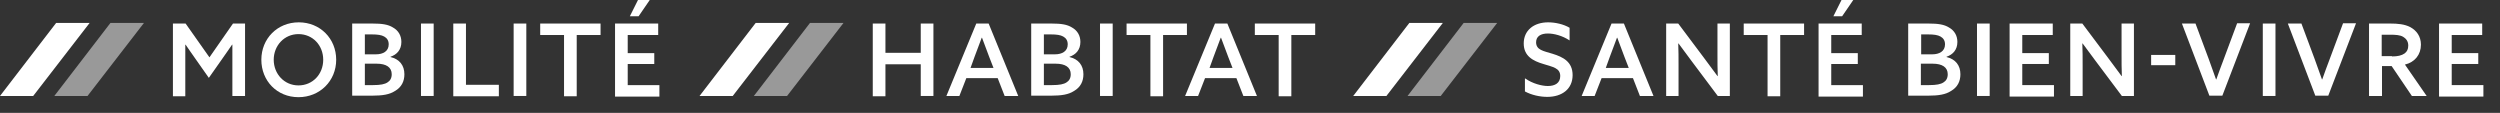 <?xml version="1.0" encoding="utf-8"?>
<!-- Generator: Adobe Illustrator 26.3.1, SVG Export Plug-In . SVG Version: 6.00 Build 0)  -->
<svg version="1.1" id="Calque_1" xmlns="http://www.w3.org/2000/svg" xmlns:xlink="http://www.w3.org/1999/xlink" x="0px" y="0px"
	 viewBox="0 0 828.4 37.4" style="enable-background:new 0 0 828.4 37.4;" xml:space="preserve">
<rect x="0" y="0" width="828.4" height="37.4" fill="#333333" stroke="none"/>
<style type="text/css">
	.st0{opacity:0.5;fill:#FFFFFF;enable-background:new    ;}
	.st1{fill:#FFFFFF;}
</style>
<path class="st0" d="M36.6,7.6h11.1L29,31.8H18L36.6,7.6z"/>
<g>
	<path class="st1" d="M18.6,7.6h11.1L11,31.8H0L18.6,7.6z"/>
	<path class="st1" d="M57.4,7.8h4.1L69.4,19l7.8-11.2h4v24H77V20c0-1.8,0-3.6,0-5.2l-0.1,0c-1,1.5-2.1,3-3.2,4.6l-4.5,6.4l-4.5-6.4
		c-1.1-1.6-2.2-3.1-3.2-4.6l-0.1,0c0,1.7,0,3.4,0,5.2v11.9h-4.1V7.8z"/>
	<path class="st1" d="M86.6,19.8c0-7,5.3-12.4,12.4-12.4s12.4,5.4,12.4,12.4S106,32.2,98.9,32.2S86.6,26.8,86.6,19.8z M107.1,19.8
		c0-4.8-3.5-8.5-8.2-8.5s-8.2,3.8-8.2,8.5s3.5,8.5,8.2,8.5S107.1,24.6,107.1,19.8z"/>
	<path class="st1" d="M116.7,7.8h6.7c3.2,0,5.2,0.3,6.8,1.3c1.8,1,2.8,2.7,2.8,4.8c0,2.6-1.5,4.2-3.6,4.9v0.1c3,0.7,4.6,2.8,4.6,5.7
		c0,2.3-0.9,4.3-3.2,5.6c-1.7,1.1-4,1.5-7.4,1.5h-6.7V7.8z M124.6,18c2.3,0,4.2-1,4.2-3.3c0-1.3-0.6-2.1-1.5-2.6s-2.1-0.7-4.2-0.7
		h-2.2V18H124.6z M123.6,28.2c2.5,0,3.9-0.3,4.8-0.9c0.8-0.5,1.4-1.3,1.4-2.7c0-2.3-1.8-3.5-5-3.5h-3.9v7.1H123.6z"/>
	<path class="st1" d="M139.5,7.8h4.2v24h-4.2V7.8z"/>
	<path class="st1" d="M150.2,7.8h4.2v20.3h10.9v3.8h-15.1V7.8z"/>
	<path class="st1" d="M170.2,7.8h4.2v24h-4.2V7.8z"/>
	<path class="st1" d="M186.9,11.6h-7.9V7.8h20v3.8h-7.9v20.3h-4.2V11.6z"/>
	<path class="st1" d="M203.8,7.8h14.3v3.8H208v6h8.8v3.6H208v7h10.5v3.8h-14.7V7.8z M211.6,5.4h-2.9l2.7-5.4h3.9L211.6,5.4z"/>
</g>
<path class="st0" d="M268.4,7.6h11.1l-18.7,24.2h-11L268.4,7.6z"/>
<g>
	<path class="st1" d="M250.4,7.6h11.1l-18.7,24.2h-11L250.4,7.6z"/>
	<g>
		<path class="st1" d="M289.2,7.8h4.2v9.7h11.7V7.8h4.2v24h-4.2V21.3h-11.7v10.6h-4.2V7.8z"/>
		<path class="st1" d="M337.4,31.8h-4.5l-2.3-5.9h-10.4l-2.3,5.9h-4.3l9.9-24h4.1L337.4,31.8z M321.6,22.5h7.6l-1.4-3.6
			c-0.8-2.2-1.6-4.3-2.4-6.4h-0.1c-0.8,2.2-1.6,4.3-2.4,6.4L321.6,22.5z"/>
		<path class="st1" d="M341.7,7.8h6.7c3.2,0,5.2,0.3,6.8,1.3c1.8,1,2.8,2.7,2.8,4.8c0,2.6-1.5,4.2-3.6,4.9v0.1
			c3,0.7,4.6,2.8,4.6,5.7c0,2.3-0.9,4.3-3.2,5.6c-1.7,1.1-4,1.5-7.4,1.5h-6.7V7.8z M349.6,18c2.3,0,4.2-1,4.2-3.3
			c0-1.3-0.6-2.1-1.5-2.6s-2.1-0.7-4.2-0.7h-2.2V18H349.6z M348.6,28.2c2.5,0,3.9-0.3,4.8-0.9c0.8-0.5,1.4-1.3,1.4-2.7
			c0-2.3-1.8-3.5-5-3.5h-3.9v7.1H348.6z"/>
		<path class="st1" d="M364.5,7.8h4.2v24h-4.2V7.8z"/>
		<path class="st1" d="M381.2,11.6h-7.9V7.8h20v3.8h-7.9v20.3h-4.2V11.6z"/>
		<path class="st1" d="M416.5,31.8H412l-2.3-5.9h-10.4l-2.3,5.9h-4.3l9.9-24h4.1L416.5,31.8z M400.8,22.5h7.6l-1.4-3.6
			c-0.8-2.2-1.6-4.3-2.4-6.4h-0.1c-0.8,2.2-1.6,4.3-2.4,6.4L400.8,22.5z"/>
		<path class="st1" d="M423.7,11.6h-7.9V7.8h20v3.8h-7.9v20.3h-4.2V11.6z"/>
	</g>
</g>
<path class="st0" d="M485,7.6h11.1l-18.7,24.2h-11L485,7.6z"/>
<g>
	<path class="st1" d="M467,7.6h11.1l-18.7,24.2h-11L467,7.6z"/>
	<g>
		<path class="st1" d="M505.4,26c2.4,1.7,5.5,2.5,7.5,2.5c2.4,0,4.1-1,4.1-3.3c0-2.7-2.5-3-5.6-4c-3.4-1-6.5-2.6-6.5-6.8
			c0-4.3,3.3-7,8.1-7c2.3,0,5.1,0.6,7.1,1.8v4.2c-2.4-1.6-5.2-2.3-7.2-2.3c-2.3,0-3.9,0.9-3.9,2.9c0,2.6,2.5,2.9,5.4,3.8
			c3.6,1.1,6.7,2.7,6.7,7.1c0,4.5-3.4,7.2-8.4,7.2c-2.4,0-5.2-0.6-7.4-1.8V26z"/>
		<path class="st1" d="M547.9,31.8h-4.5l-2.3-5.9h-10.4l-2.3,5.9h-4.3l9.9-24h4.1L547.9,31.8z M532.1,22.5h7.6l-1.4-3.6
			c-0.8-2.2-1.6-4.3-2.4-6.4h-0.1c-0.8,2.2-1.6,4.3-2.4,6.4L532.1,22.5z"/>
		<path class="st1" d="M552.1,31.8v-24h4l8.7,11.6c1.5,2,2.9,3.9,4.3,5.8l0.1,0c-0.1-2.3-0.1-4.7-0.1-7.3V7.8h4.1v24h-4l-8.7-11.6
			c-1.5-2-2.9-3.9-4.3-5.8l-0.1,0c0.1,2.3,0.1,4.7,0.1,7.3v10.1H552.1z"/>
		<path class="st1" d="M585.7,11.6h-7.9V7.8h20v3.8h-7.9v20.3h-4.2V11.6z"/>
		<path class="st1" d="M602.6,7.8h14.3v3.8h-10.1v6h8.8v3.6h-8.8v7h10.5v3.8h-14.7V7.8z M610.4,5.4h-2.9l2.7-5.4h3.9L610.4,5.4z"/>
		<path class="st1" d="M632.3,7.8h6.7c3.2,0,5.2,0.3,6.8,1.3c1.8,1,2.8,2.7,2.8,4.8c0,2.6-1.5,4.2-3.6,4.9v0.1
			c3,0.7,4.6,2.8,4.6,5.7c0,2.3-0.9,4.3-3.2,5.6c-1.7,1.1-4,1.5-7.4,1.5h-6.7V7.8z M640.3,18c2.3,0,4.2-1,4.2-3.3
			c0-1.3-0.6-2.1-1.5-2.6s-2.1-0.7-4.2-0.7h-2.2V18H640.3z M639.2,28.2c2.5,0,3.9-0.3,4.8-0.9c0.8-0.5,1.4-1.3,1.4-2.7
			c0-2.3-1.8-3.5-5-3.5h-3.9v7.1H639.2z"/>
		<path class="st1" d="M655.1,7.8h4.2v24h-4.2V7.8z"/>
		<path class="st1" d="M665.9,7.8h14.3v3.8h-10.1v6h8.8v3.6h-8.8v7h10.5v3.8h-14.7V7.8z"/>
		<path class="st1" d="M686,31.8v-24h4l8.7,11.6c1.5,2,2.9,3.9,4.3,5.8l0.1,0c-0.1-2.3-0.1-4.7-0.1-7.3V7.8h4.1v24h-4l-8.7-11.6
			c-1.5-2-2.9-3.9-4.3-5.8l-0.1,0c0.1,2.3,0.1,4.7,0.1,7.3v10.1H686z"/>
		<path class="st1" d="M712.8,18.2h8v3.4h-8V18.2z"/>
		<path class="st1" d="M723,7.8h4.5l4.4,11.8c0.8,2.2,1.6,4.4,2.4,6.7h0.1c0.8-2.2,1.6-4.5,2.5-6.8l4.4-11.8h4.3l-9.2,24h-4.3
			L723,7.8z"/>
		<path class="st1" d="M749.8,7.8h4.2v24h-4.2V7.8z"/>
		<path class="st1" d="M758.1,7.8h4.5l4.4,11.8c0.8,2.2,1.6,4.4,2.4,6.7h0.1c0.8-2.2,1.6-4.5,2.5-6.8l4.4-11.8h4.3l-9.2,24h-4.3
			L758.1,7.8z"/>
		<path class="st1" d="M785,7.8h7c2.5,0,4.8,0.2,6.7,1.2c2,1.1,3.5,3,3.5,5.8c0,3.3-2,5.8-5.3,6.6l7.2,10.4h-4.9l-6.7-9.9h-3.2v9.9
			H785V7.8z M792.6,18.7c1.9,0,3.2-0.3,4.2-1c0.8-0.6,1.2-1.4,1.2-2.6c0-1.4-0.7-2.3-1.7-2.9s-2.4-0.7-4.5-0.7h-2.6v7.1H792.6z"/>
		<path class="st1" d="M808.2,7.8h14.3v3.8h-10.1v6h8.8v3.6h-8.8v7h10.5v3.8h-14.7V7.8z"/>
	</g>
</g>
</svg>
